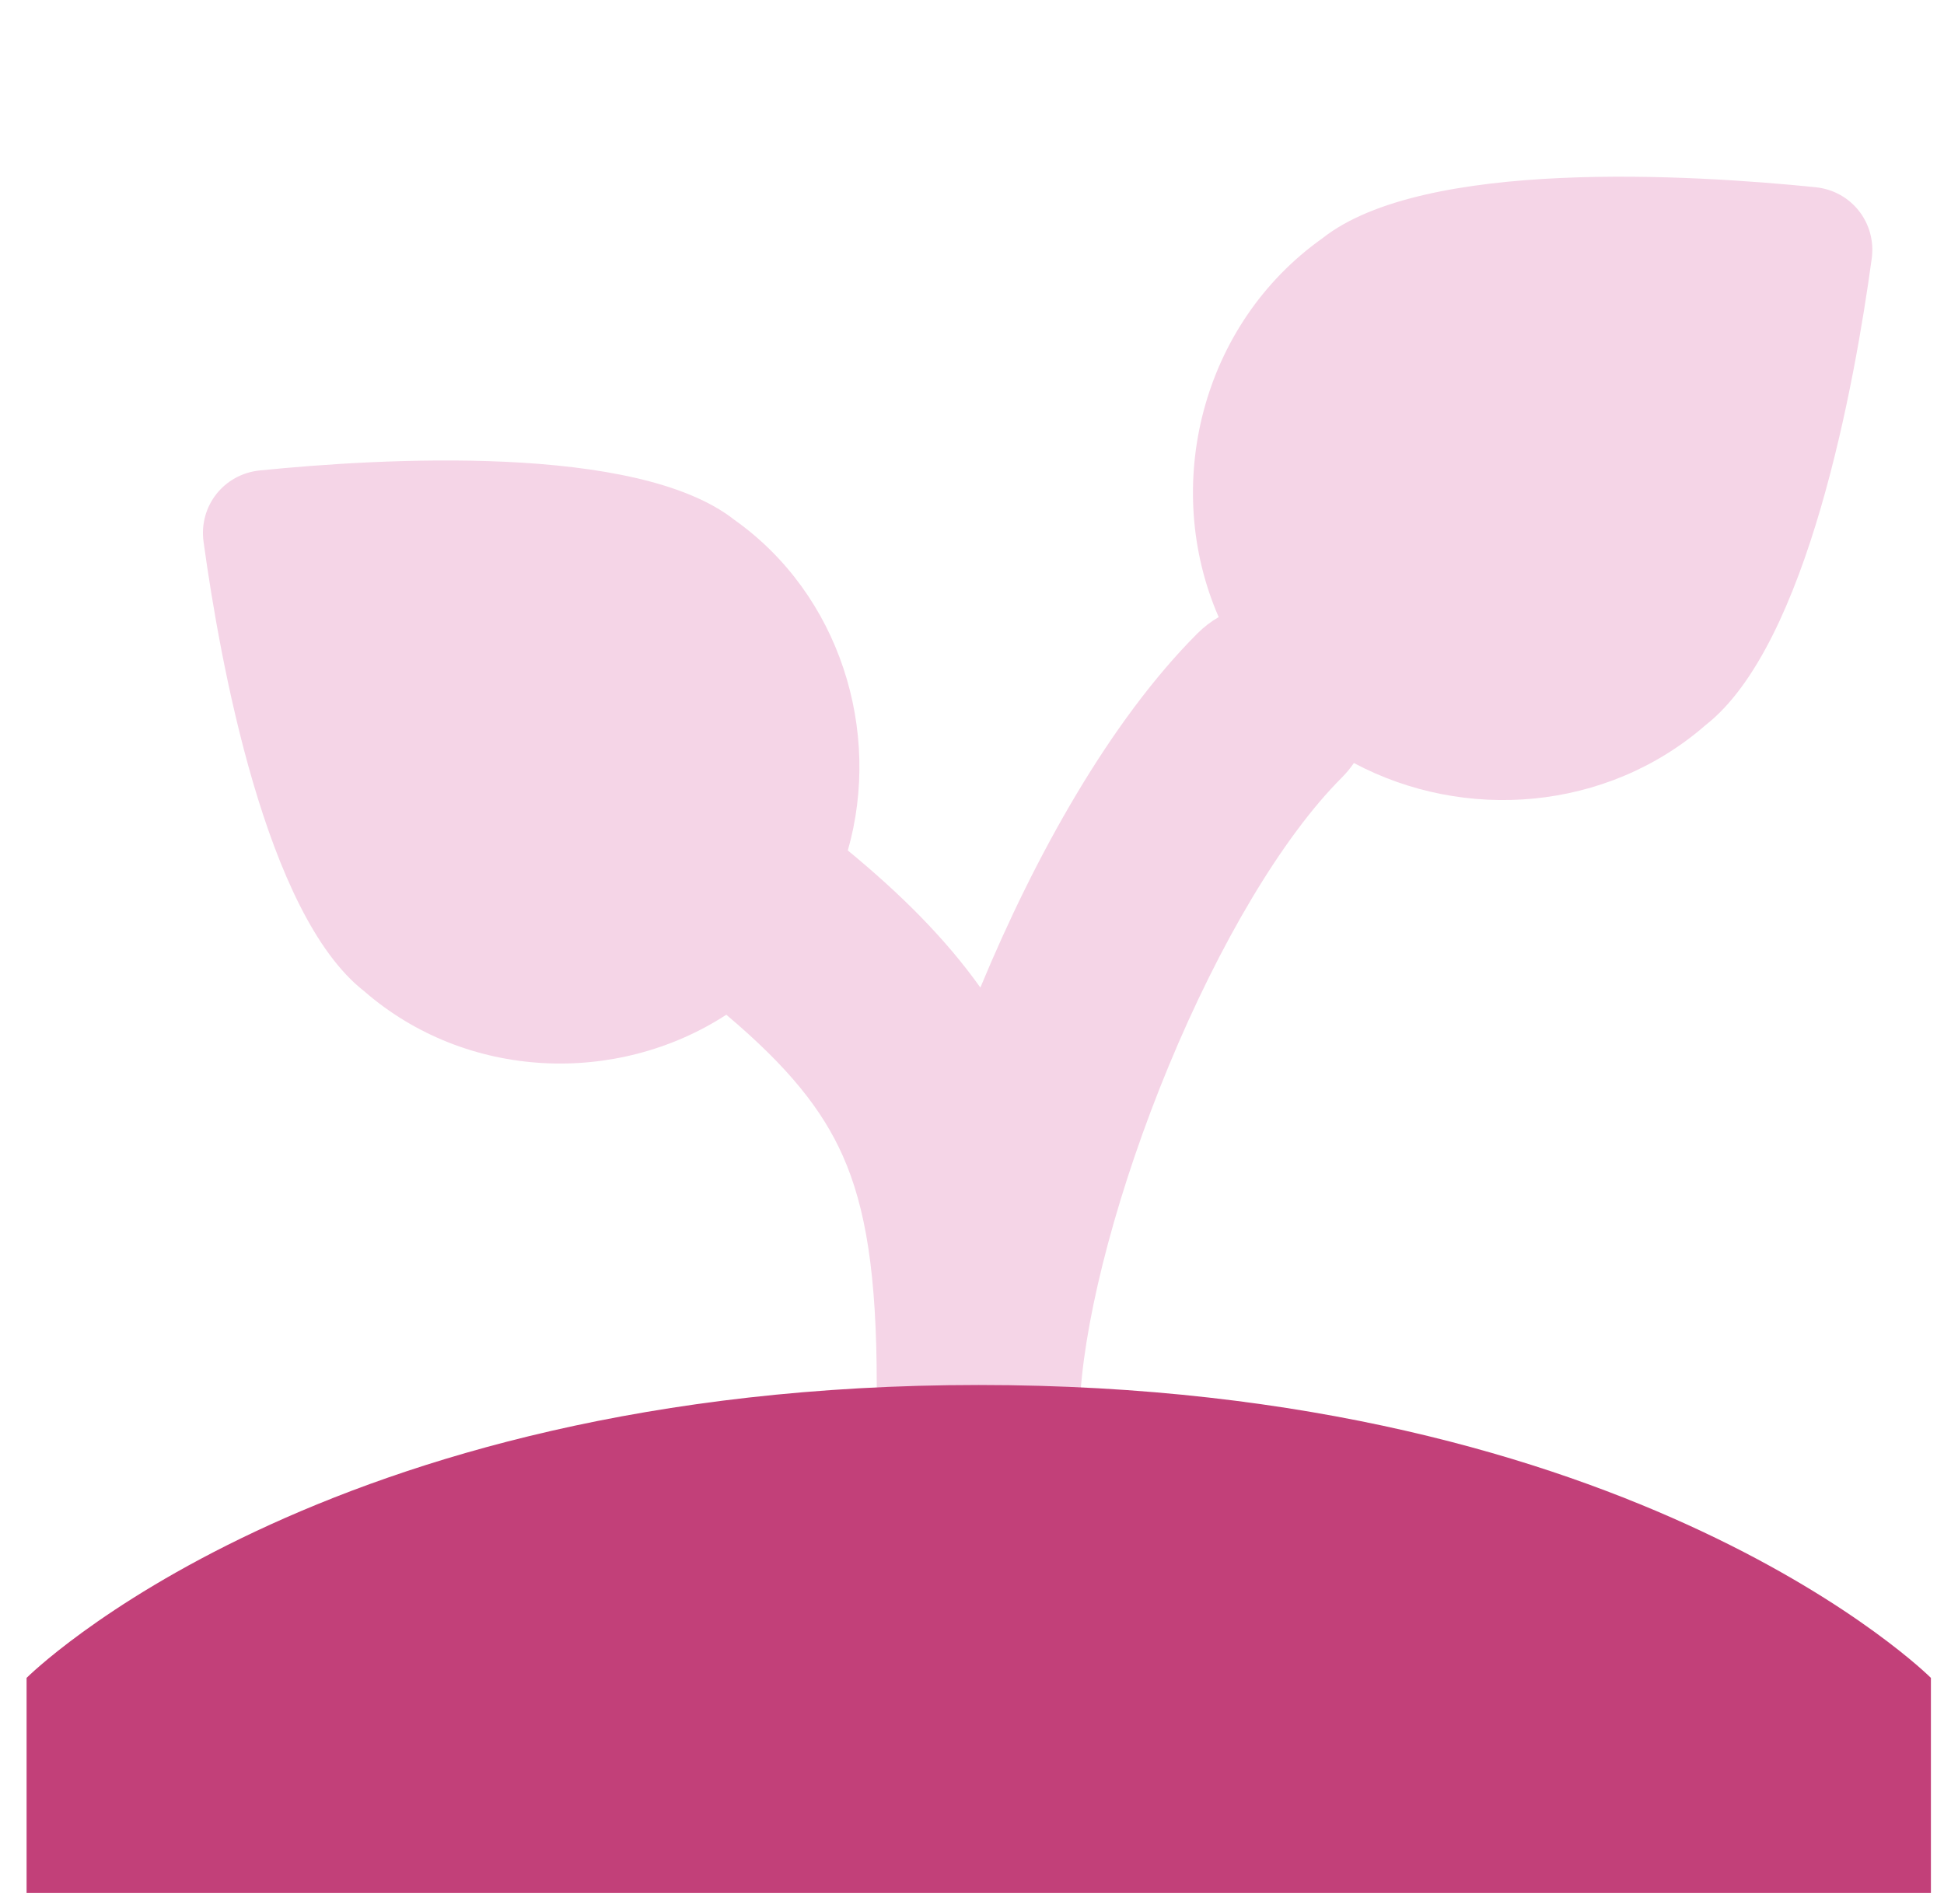<svg width="49" height="48" viewBox="0 0 49 48" fill="none" xmlns="http://www.w3.org/2000/svg">
<g clip-path="url(#clip0_113_917)">
<path fill-rule="evenodd" clip-rule="evenodd" d="M34.126 19.236C36.906 20.719 40.488 20.46 42.99 18.281C45.571 16.265 46.756 9.613 47.178 6.52C47.301 5.618 46.667 4.812 45.761 4.72C42.649 4.403 35.886 3.988 33.334 6.006C30.278 8.173 29.276 12.254 30.718 15.557C30.527 15.667 30.347 15.804 30.184 15.967C27.991 18.16 26.091 21.565 24.711 24.897C23.823 23.65 22.704 22.54 21.37 21.44C22.23 18.429 21.168 14.99 18.517 13.11C16.063 11.169 9.583 11.554 6.549 11.86C5.643 11.951 5.007 12.758 5.131 13.66C5.546 16.676 6.694 23.046 9.175 24.985C11.766 27.241 15.554 27.37 18.307 25.582C19.884 26.912 20.729 27.983 21.242 29.136C21.821 30.439 22.099 32.123 22.099 34.917C22.099 36.301 23.194 37.437 24.578 37.486C25.961 37.536 27.136 36.481 27.235 35.101C27.386 33.003 28.195 29.924 29.46 26.869C30.734 23.793 32.322 21.102 33.821 19.604C33.935 19.489 34.037 19.366 34.126 19.236Z" fill="#F5D5E7"/>
<path d="M24.67 34.916C8.055 34.916 0.67 42.3 0.67 42.3V47.724H48.67V42.3C48.67 42.3 41.286 34.916 24.67 34.916Z" fill="#C24079"/>
</g>
<defs>
<clipPath id="clip0_113_917">
<rect width="48" height="48" fill="white" transform="translate(0.67)"/>
</clipPath>
</defs>
</svg>
